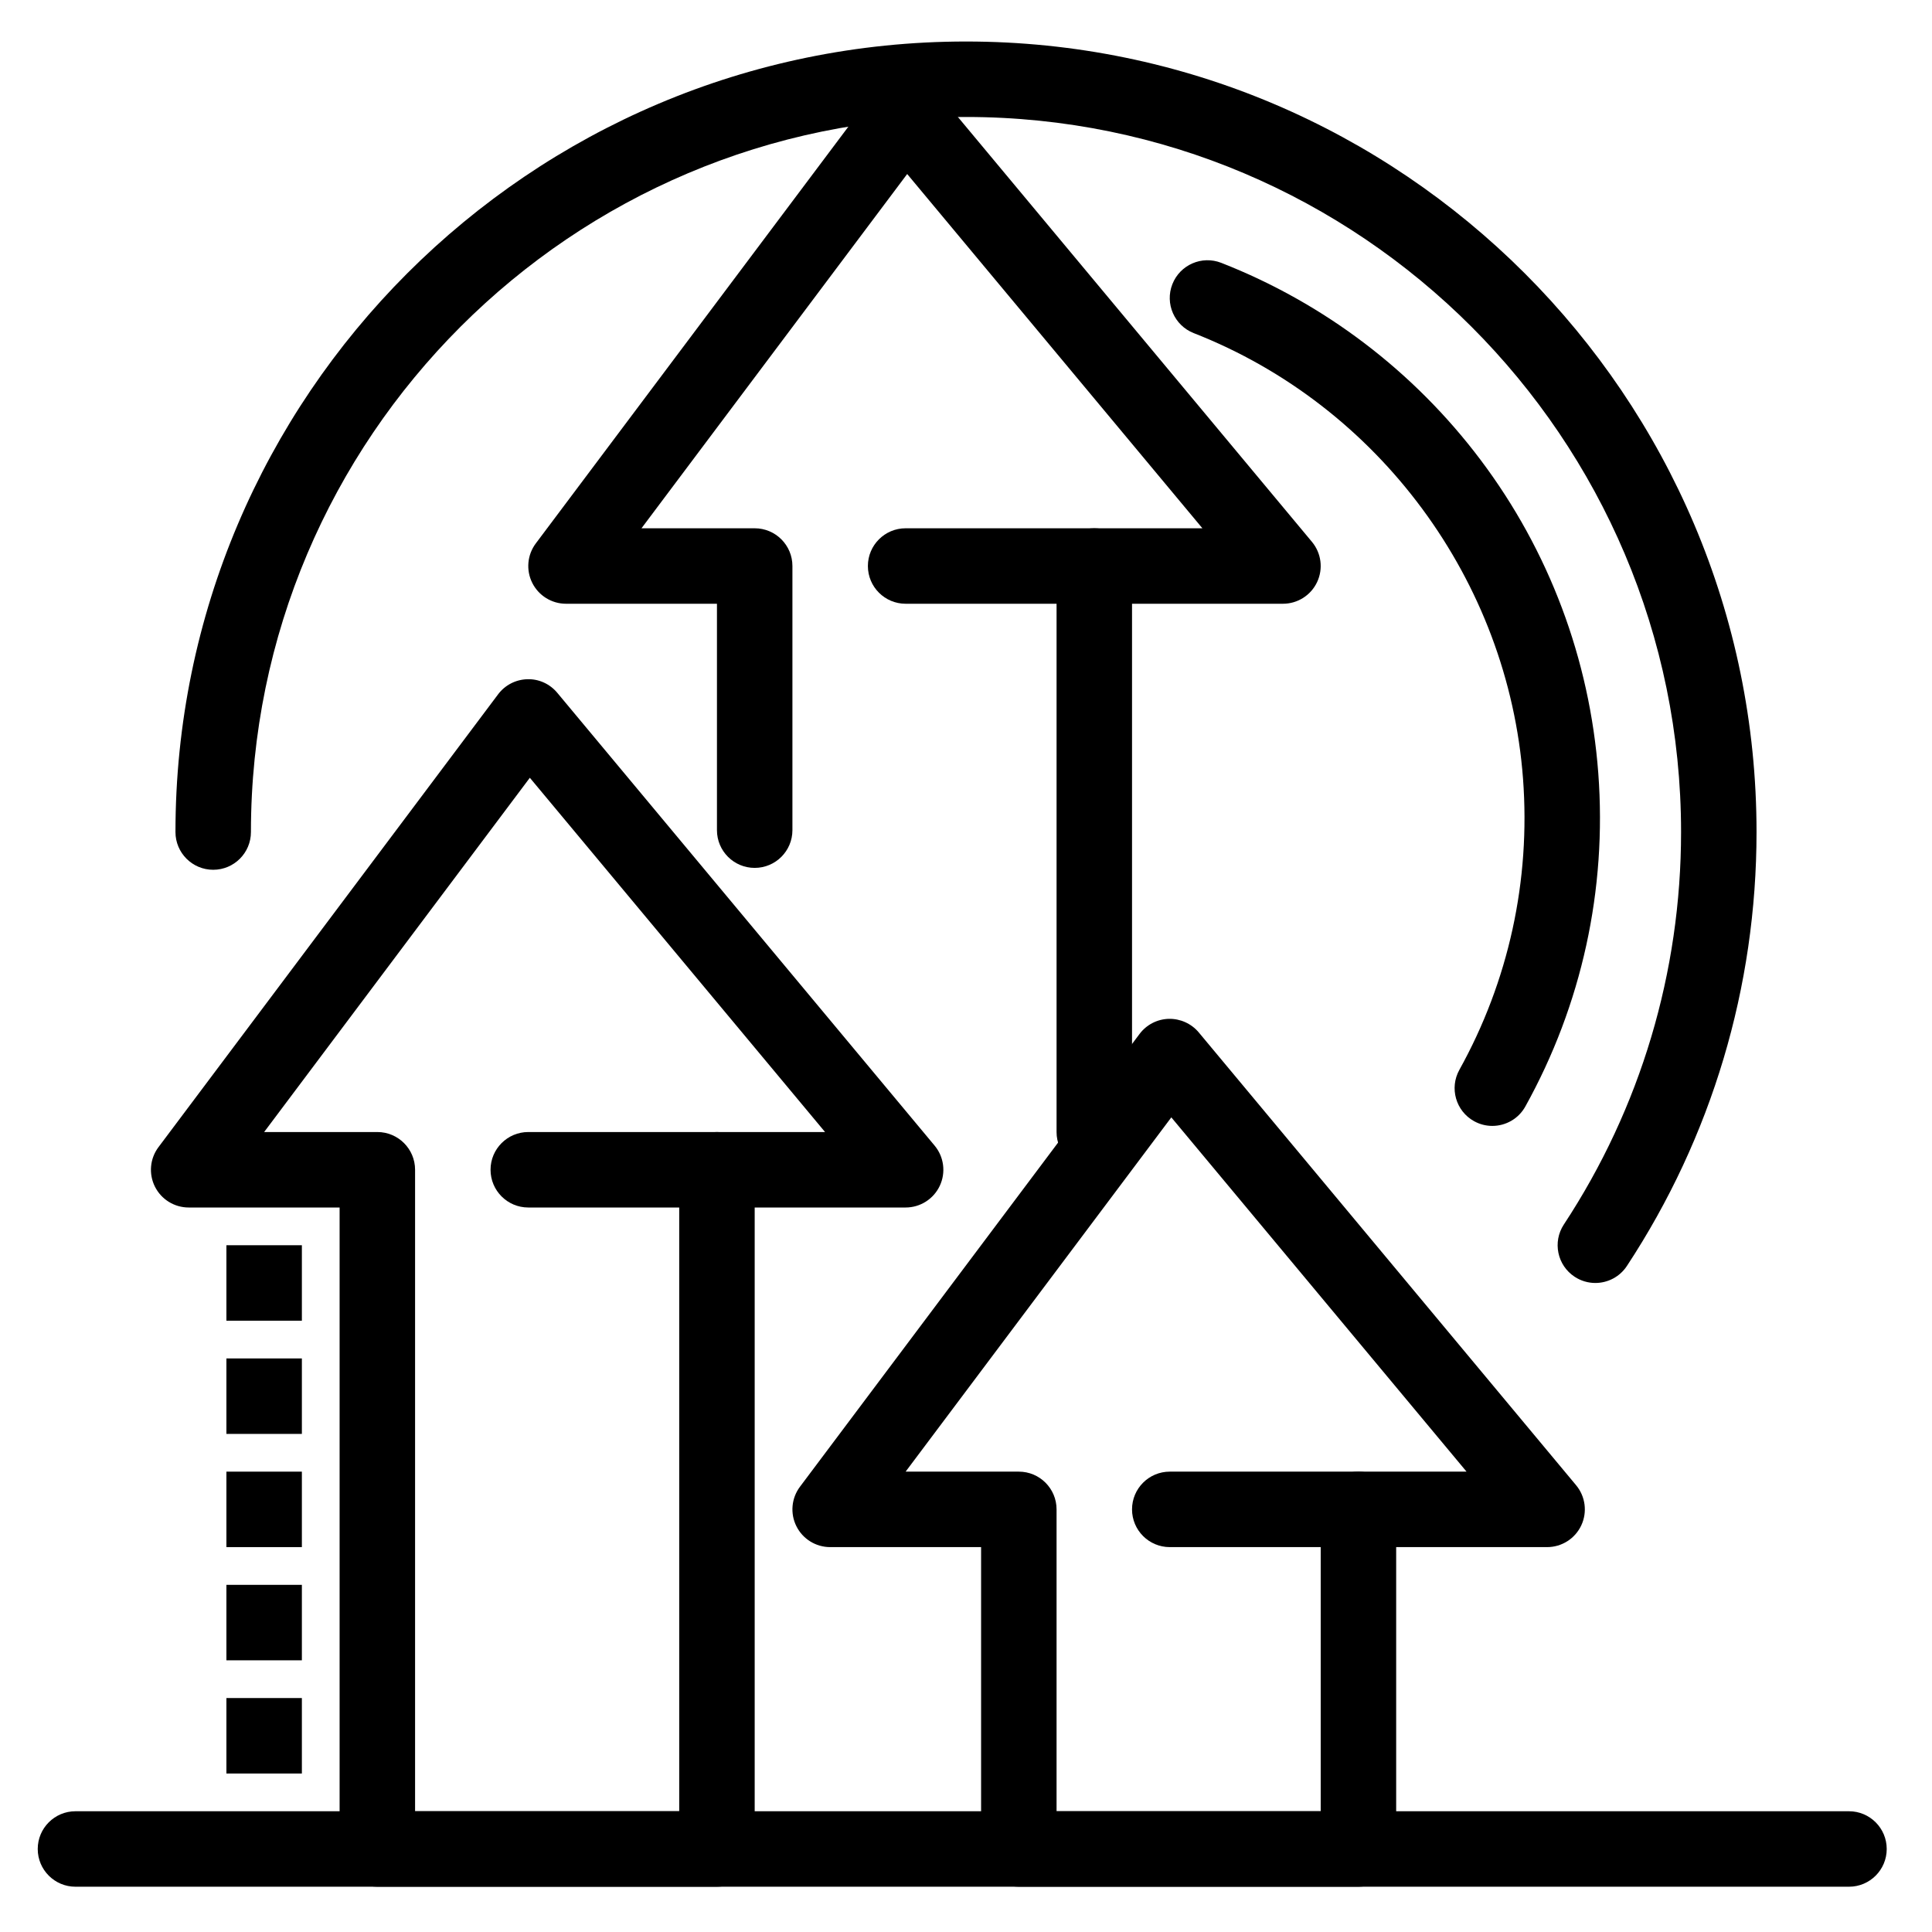 <?xml version="1.0"?><!DOCTYPE svg  PUBLIC '-//W3C//DTD SVG 1.1//EN'  'http://www.w3.org/Graphics/SVG/1.1/DTD/svg11.dtd'><svg height="512px" style="enable-background:new 0 0 512 512;" version="1.1" viewBox="0 0 512 512" width="512px" xml:space="preserve" xmlns="http://www.w3.org/2000/svg" xmlns:xlink="http://www.w3.org/1999/xlink"><g id="_x32_32_-_management_x2C__method_x2C__performance_x2C__product"><g><g><path d="M190,500h-90c-5.523,0-10-4.478-10-10V320H50c-3.788,0-7.25-2.14-8.944-5.528C39.362,311.084,39.728,307.03,42,304     l90-120c1.834-2.446,4.688-3.918,7.744-3.997c3.066-0.103,5.981,1.246,7.938,3.595l100,120c2.484,2.981,3.02,7.13,1.374,10.644     C247.41,317.756,243.88,320,240,320h-40v170C200,495.522,195.523,500,190,500z M110,480h70V310c0-5.522,4.477-10,10-10h28.649     l-78.236-93.884L70,300h30c5.523,0,10,4.478,10,10V480z"/></g><g><path d="M190,320h-50c-5.523,0-10-4.478-10-10s4.477-10,10-10h50c5.523,0,10,4.478,10,10S195.523,320,190,320z"/></g><g><path d="M290,310c-5.522,0-10-4.478-10-10V150c0-5.523,4.478-10,10-10h28.649l-78.236-93.884L170,140h30c5.523,0,10,4.477,10,10     v70c0,5.523-4.477,10-10,10s-10-4.477-10-10v-60h-40c-3.788,0-7.25-2.14-8.944-5.528S139.728,147.03,142,144l90-120     c1.834-2.446,4.688-3.918,7.744-3.997c3.067-0.088,5.981,1.246,7.938,3.595l100,120c2.483,2.981,3.02,7.129,1.373,10.644     C347.41,157.755,343.88,160,340,160h-40v140C300,305.522,295.522,310,290,310z"/></g><g><path d="M290,160h-50c-5.523,0-10-4.477-10-10s4.477-10,10-10h50c5.522,0,10,4.477,10,10S295.522,160,290,160z"/></g><g><path d="M360,500h-90c-5.522,0-10-4.478-10-10v-80h-40c-3.788,0-7.25-2.14-8.944-5.528c-1.694-3.388-1.328-7.441,0.944-10.472     l90-120c1.835-2.446,4.688-3.918,7.744-3.997c3.012-0.069,5.979,1.246,7.938,3.596l100,120c2.483,2.98,3.02,7.129,1.373,10.643     C417.41,407.756,413.88,410,410,410h-40v80C370,495.522,365.522,500,360,500z M280,480h70v-80c0-5.522,4.478-10,10-10h28.649     l-78.236-93.884L240,390h30c5.522,0,10,4.478,10,10V480z"/></g><g><path d="M360,410h-50c-5.522,0-10-4.478-10-10s4.478-10,10-10h50c5.522,0,10,4.478,10,10S365.522,410,360,410z"/></g><g><path d="M490,500H20c-5.523,0-10-4.478-10-10s4.477-10,10-10h470c5.522,0,10,4.478,10,10S495.522,500,490,500z"/></g><g><path d="M422.781,340.001c-1.887,0-3.794-0.532-5.487-1.646c-4.614-3.035-5.894-9.236-2.858-13.851     C434.758,293.612,445.5,257.648,445.5,220.5C445.5,116.009,360.49,31,256,31C151.509,31,66.5,116.009,66.5,220.5     c0,5.523-4.477,10-10,10s-10-4.477-10-10C46.5,104.981,140.481,11,256,11s209.5,93.981,209.5,209.5     c0,41.065-11.88,80.831-34.355,114.996C429.224,338.416,426.033,340.001,422.781,340.001z"/></g><g><path d="M395.481,298.378c-1.644,0-3.309-0.405-4.847-1.26c-4.828-2.682-6.568-8.77-3.887-13.598     c13.06-23.514,18.894-50.186,16.872-77.133c-3.941-52.524-38.196-98.884-87.268-118.107c-5.143-2.015-7.678-7.816-5.664-12.958     c2.016-5.142,7.813-7.678,12.959-5.664c27.287,10.689,51.047,28.74,68.71,52.199c18.147,24.103,28.938,52.816,31.206,83.034     c2.315,30.854-4.369,61.402-19.331,88.34C402.405,296.521,398.995,298.378,395.481,298.378z"/></g></g><rect height="20" width="20" x="60" y="330"/><rect height="20" width="20" x="60" y="360"/><rect height="20" width="20" x="60" y="390"/><rect height="20" width="20" x="60" y="420"/><rect height="20" width="20" x="60" y="450"/></g><g id="Layer_1"/></svg>